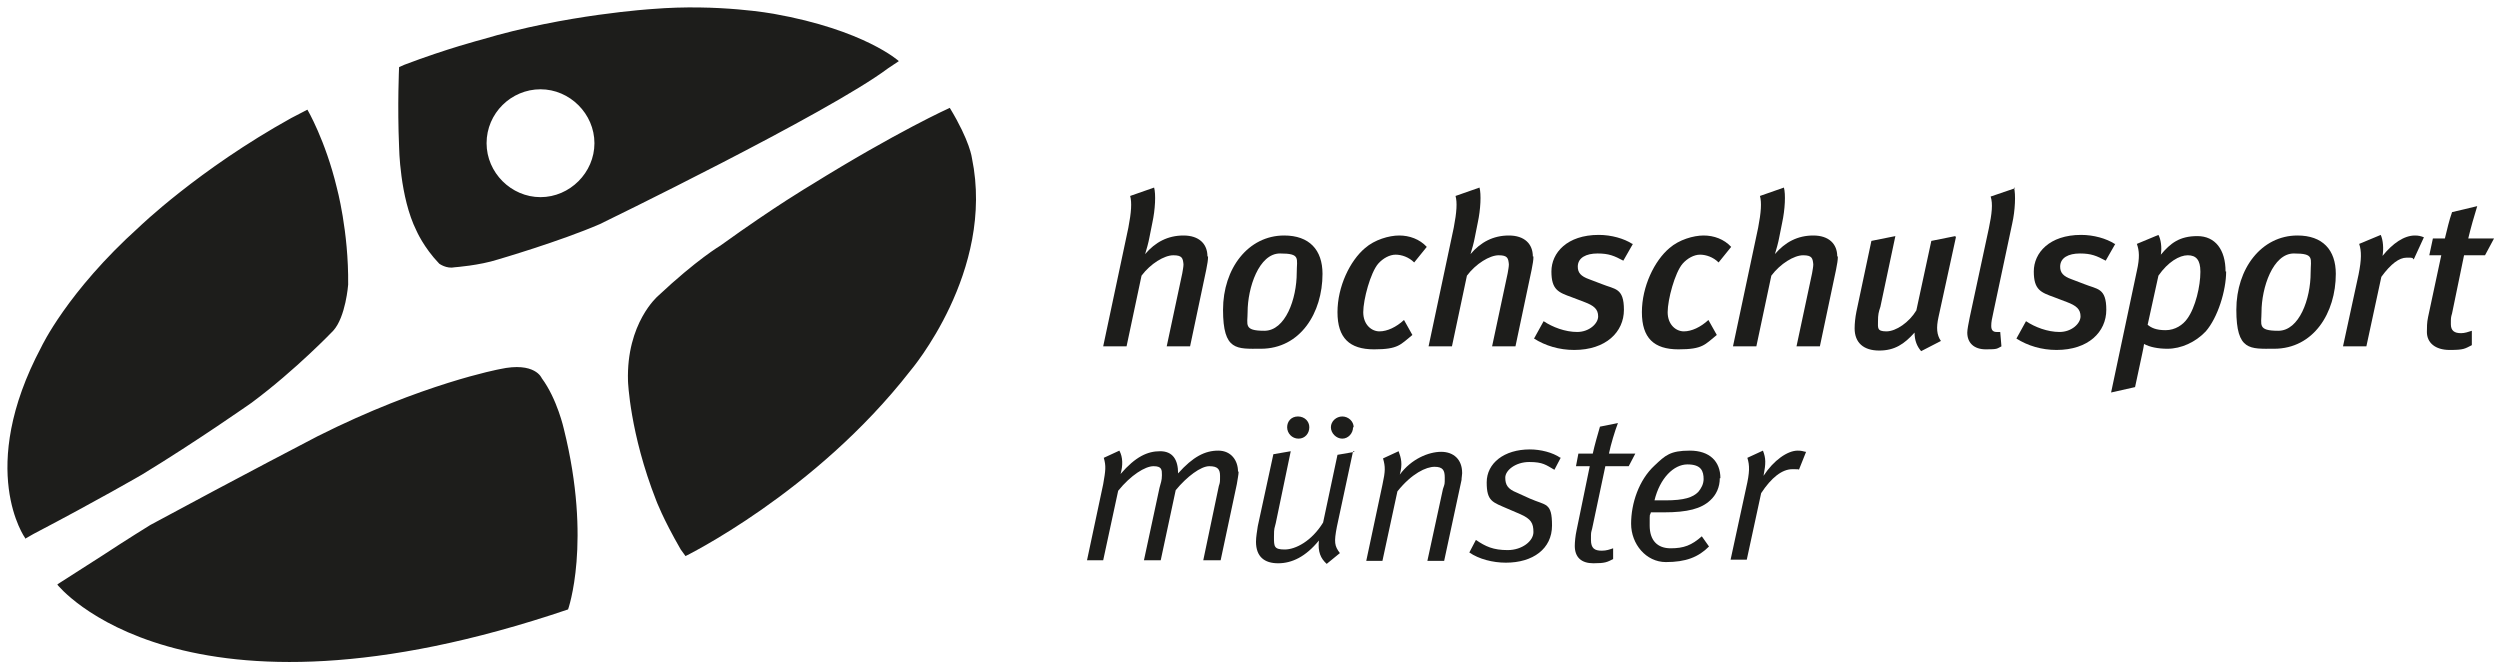 <?xml version="1.0" encoding="UTF-8"?>
<svg xmlns="http://www.w3.org/2000/svg" id="Vordergrund" version="1.1" viewBox="0 0 417.2 111.9">
  <!-- Generator: Adobe Illustrator 29.2.1, SVG Export Plug-In . SVG Version: 2.1.0 Build 116)  -->
  <defs>
    <style>
      .st0 {
        fill: none;
      }

      .st1 {
        fill: #1d1d1b;
        fill-rule: evenodd;
      }
    </style>
  </defs>
  <path class="st1" d="M114.2,92.9s21.8-10.6,37.7-31c0,0,14.2-16.6,10.3-35.5,0,0-.3-2.8-3.7-8.4,0,0-8.7,3.9-23.2,12.9,0,0-5.8,3.4-15.1,10.1,0,0-3.9,2.3-10.4,8.4,0,0-5.3,4.5-5,14.2,0,0,.3,8.7,4.7,19.9,0,0,1.1,3,4.1,8.2l.8,1.1h0ZM150,10.2s-5.7-5.2-20.9-7.9c0,0-9.2-1.7-20.2-.8,0,0-14.5.9-28.5,5.1,0,0-5.8,1.5-12.9,4.2l-.9.4s-.3,6.4,0,13.3c0,0,.1,8.4,2.9,14,0,0,1.2,2.8,3.8,5.5,0,0,1.2.9,2.6.6,0,0,4.1-.3,7.2-1.3,0,0,10.3-3,17-5.9,0,0,38.1-18.5,48.1-26l1.8-1.2h0ZM81.2,23.9c0-5,4.1-9,9-9s9,4.1,9,9-4.1,9-9,9-9-4.1-9-9ZM4.2,89.8s-8.2-11.4,2.7-31.9c0,0,4.3-9.2,16.3-20,0,0,9.9-9.6,25.4-18.2l2.7-1.4s3,5.1,4.9,13c0,0,2,7.3,1.9,16.2,0,0-.4,5.4-2.5,7.7,0,0-6.2,6.5-13.6,12,0,0-9.1,6.4-18.3,12,0,0-7.4,4.3-18.1,9.9l-1.4.8h0ZM9.6,97.6s20.6,26,85.2,4.1c0,0,4-11.2-.7-30.1,0,0-1.1-5-3.7-8.5,0,0-1.1-2.8-7-1.5,0,0-12.9,2.4-30.4,11.2,0,0-12.9,6.7-27.9,14.8,0,0-3.9,2.4-8,5.1l-7.5,4.8h0Z"></path>
  <g>
    <g>
      <path class="st1" d="M206.6,78.7c0-1.8-1.1-3.5-3.3-3.5s-4.2,1-6.7,3.8c0-2.3-.9-3.7-3-3.7s-4.1.9-6.6,3.8c.4-1.4.4-2.8-.2-3.9l-2.6,1.2c.4,1.4.3,2.1-.1,4.4l-2.7,12.7h2.7l2.5-11.6c2.1-2.6,4.5-4.1,5.9-4.1s1.4.6,1.4,1.5-.2,1.3-.4,2.1l-2.6,12.1h2.8l2.5-11.7c1.9-2.3,4.2-4,5.6-4s1.8.5,1.8,1.6,0,1.1-.2,1.7l-2.6,12.4h2.9l2.7-12.7c.1-.7.3-1.6.3-2.1h0Z"></path>
      <path class="st1" d="M225.9,71.3c0-1-.9-1.8-1.9-1.8s-1.9.8-1.9,1.8.9,1.9,1.9,1.9,1.8-.9,1.8-1.9h0ZM218.5,71.3c0-1-.8-1.8-1.9-1.8s-1.8.8-1.8,1.8.8,1.9,1.9,1.9,1.8-.9,1.8-1.9ZM226.1,75.4l-2.9.5-2.4,11.3c-1.9,3.1-4.6,4.5-6.4,4.5s-1.8-.5-1.8-2.1.1-1.4.3-2.3l2.5-12-2.9.5-2.6,12c-.1.7-.3,1.8-.3,2.6,0,2.5,1.4,3.6,3.7,3.6s4.6-1.1,6.8-3.8c-.2,1.9.3,3,1.3,3.9l2.2-1.8c-.9-1.2-1-1.8-.5-4.4l2.7-12.6h0Z"></path>
      <path class="st1" d="M244,78.9c0-2.2-1.4-3.5-3.5-3.5s-5,1.2-6.9,3.8c.5-1.8.2-2.8-.2-3.9l-2.6,1.2c.4,1.4.4,2.1-.1,4.4l-2.7,12.7h2.7l2.5-11.6c2.4-3,4.8-4.1,6.2-4.1s1.7.6,1.7,1.8,0,1-.3,1.9l-2.6,12h2.8l2.9-13.5c0-.4.1-.8.1-1.1h0Z"></path>
      <path class="st1" d="M260.4,76.4c-1.3-.9-3.3-1.4-5.1-1.4-4.3,0-7.2,2.3-7.2,5.5s1,3.3,3.5,4.4l2.1.9c1.8.8,2.2,1.5,2.2,3s-1.9,3-4.3,3-3.7-.6-5.3-1.7l-1.1,2.1c1.6,1.1,3.9,1.7,6.1,1.7,4.5,0,7.7-2.3,7.7-6.2s-1-3.3-3.7-4.5l-2.2-1c-1.5-.6-1.9-1.3-1.9-2.5s1.7-2.6,4-2.6,2.8.5,4.2,1.3l1.1-2.1h0Z"></path>
      <path class="st1" d="M272.9,75.7h-4.4c.3-1.5,1-3.8,1.5-5.1l-3,.6c-.4,1.4-.9,3.1-1.2,4.5h-2.4l-.4,2.1h2.3l-2.2,10.7c-.2.9-.3,2-.3,2.6,0,1.9,1.1,2.9,3.1,2.9s2.3-.2,3.3-.7v-1.8c-.6.2-1.1.4-1.9.4-1.2,0-1.8-.4-1.8-1.8s0-1.1.2-1.9l2.2-10.4h3.9l1.1-2.1h0Z"></path>
      <path class="st1" d="M287.1,79.8c0-2.8-1.8-4.6-5.1-4.6s-4.1.8-5.9,2.5c-2.6,2.4-3.9,6.3-3.9,9.7s2.5,6.4,5.8,6.4,5.4-.8,7.2-2.6l-1.2-1.7c-1.7,1.5-3,2-5.2,2s-3.5-1.3-3.5-3.8,0-1.4.2-2.2c.8,0,1.5,0,2.2,0,3.9,0,6.2-.6,7.7-2,1-.9,1.6-2.2,1.6-3.7h0ZM284.3,79.9c0,.9-.4,1.6-.9,2.2-.9.9-2.3,1.4-5.5,1.4s-1.3,0-1.8,0c.9-3.7,3.2-6,5.5-6s2.7,1.1,2.7,2.5h0Z"></path>
      <path class="st1" d="M301.3,75.4c-.4-.1-.7-.2-1.3-.2-1.7,0-4,1.6-5.7,4.2.4-2.1.4-2.9-.1-4.2l-2.6,1.2c.4,1.3.4,2.4-.2,5l-2.6,12h2.7l2.4-11.1c1.7-2.6,3.5-4,5.2-4s.8,0,1.1.1l1.2-3h0Z"></path>
    </g>
    <g>
      <path class="st1" d="M201.5,42.8c0-2.1-1.4-3.5-4-3.5s-4.7,1.1-6.4,3.1c.2-.6.6-2.1.7-2.7l.5-2.5c.5-2.3.6-4.8.3-5.9l-4,1.4c.3,1.1.2,2.7-.3,5.3l-4.2,19.8h3.9l2.5-11.8c1.5-2,3.8-3.4,5.3-3.4s1.6.5,1.7,1.5c0,.4-.1.9-.2,1.5l-2.6,12.2h3.9l2.7-12.8c.2-1,.3-1.6.3-2.2h0Z"></path>
      <path class="st1" d="M220.7,45.7c0-4-2.2-6.4-6.4-6.4-6,0-10.2,5.5-10.2,12.4s2.3,6.5,6.3,6.5c6.6,0,10.3-6,10.3-12.5h0ZM216.4,45.5c0,4.4-1.9,9.7-5.4,9.7s-2.8-1-2.8-3.1c0-4.1,1.9-9.8,5.4-9.8s2.8.8,2.8,3.2h0Z"></path>
      <path class="st1" d="M238.1,41.2c-1.2-1.3-2.9-1.9-4.6-1.9s-4.1.7-5.7,2.1c-2.5,2.1-4.6,6.4-4.6,10.7s2,6.2,6.1,6.2,4.4-.8,6.4-2.4l-1.4-2.5c-1.3,1.2-2.8,1.9-4.1,1.9s-2.7-1.1-2.7-3.2,1.2-6.6,2.5-8.1c.8-.9,1.9-1.5,2.9-1.5s2.2.4,3.1,1.3l2.1-2.6h0Z"></path>
      <path class="st1" d="M255.8,42.8c0-2.1-1.4-3.5-4-3.5s-4.7,1.1-6.4,3.1c.2-.6.6-2.1.7-2.7l.5-2.5c.5-2.3.6-4.8.3-5.9l-4,1.4c.3,1.1.2,2.7-.3,5.3l-4.2,19.8h3.9l2.5-11.8c1.5-2,3.8-3.4,5.3-3.4s1.6.5,1.7,1.5c0,.4-.1.9-.2,1.5l-2.6,12.2h3.9l2.7-12.8c.2-1,.3-1.6.3-2.2h0Z"></path>
      <path class="st1" d="M272.4,40.7c-1.4-.9-3.5-1.5-5.6-1.5-5.3,0-7.9,3-7.9,6.1s1.2,3.5,3.4,4.3l2.1.8c1.6.6,2.3,1.2,2.3,2.4s-1.5,2.6-3.5,2.6-4.1-.8-5.6-1.8l-1.6,2.9c1.9,1.2,4.2,1.9,6.7,1.9,5.3,0,8.3-3,8.3-6.7s-1.5-3.4-3.7-4.3l-2.1-.8c-1.4-.5-1.9-1.1-1.9-2.1,0-1.5,1.4-2.2,3.3-2.2s2.8.4,4.3,1.2l1.6-2.8h0Z"></path>
      <path class="st1" d="M288.9,41.2c-1.2-1.3-2.9-1.9-4.6-1.9s-4.1.7-5.7,2.1c-2.5,2.1-4.6,6.4-4.6,10.7s2,6.2,6.1,6.2,4.4-.8,6.4-2.4l-1.4-2.5c-1.3,1.2-2.8,1.9-4.1,1.9s-2.7-1.1-2.7-3.2,1.2-6.6,2.5-8.1c.8-.9,1.9-1.5,2.9-1.5s2.2.4,3.1,1.3l2.1-2.6h0Z"></path>
      <path class="st1" d="M306.6,42.8c0-2.1-1.4-3.5-4-3.5s-4.7,1.1-6.4,3.1c.2-.6.6-2.1.7-2.7l.5-2.5c.5-2.3.6-4.8.3-5.9l-4,1.4c.3,1.1.2,2.7-.3,5.3l-4.2,19.8h3.9l2.5-11.8c1.5-2,3.8-3.4,5.3-3.4s1.6.5,1.7,1.5c0,.4-.1.9-.2,1.5l-2.6,12.2h3.9l2.7-12.8c.2-1,.3-1.6.3-2.2h0Z"></path>
      <path class="st1" d="M326.3,39.4l-4,.8-2.5,11.6c-1.2,2-3.4,3.5-5,3.5s-1.4-.6-1.4-1.7.1-1.5.4-2.4l2.5-11.8-4,.8-2.5,11.8c-.2,1-.3,2-.3,2.8,0,2.4,1.5,3.7,4.1,3.7s4.2-1.1,5.9-3c0,1.3.4,2.3,1.1,3.1l3.3-1.7c-.7-1-.8-2.2-.4-4l2.9-13.3h0Z"></path>
      <path class="st1" d="M336.3,31.4l-4.1,1.4c.4,1.2.2,2.9-.3,5.3l-3.2,14.9c-.2,1-.4,2-.4,2.5,0,1.7,1.1,2.8,3.1,2.8s1.8-.1,2.6-.5l-.2-2.4c-.2,0-.4,0-.6,0-.6,0-.9-.3-.9-1s.1-1.1.4-2.5l3.1-14.6c.5-2.2.6-4.9.3-6h0Z"></path>
      <path class="st1" d="M352.9,40.7c-1.4-.9-3.5-1.5-5.6-1.5-5.3,0-7.9,3-7.9,6.1s1.2,3.5,3.4,4.3l2.1.8c1.6.6,2.3,1.2,2.3,2.4s-1.5,2.6-3.5,2.6-4.1-.8-5.6-1.8l-1.6,2.9c1.9,1.2,4.2,1.9,6.7,1.9,5.3,0,8.3-3,8.3-6.7s-1.5-3.4-3.7-4.3l-2.1-.8c-1.4-.5-1.9-1.1-1.9-2.1,0-1.5,1.4-2.2,3.3-2.2s2.8.4,4.3,1.2l1.6-2.8h0Z"></path>
      <path class="st1" d="M371.4,45.3c0-3.6-1.7-5.9-4.7-5.9s-4.5,1.2-6.1,3.1c.2-1.2,0-2.6-.4-3.3l-3.6,1.5c.4,1.1.5,2.3,0,4.5l-4.3,20.3,4-.9,1.2-5.6c.1-.5.3-1.4.3-1.6.9.5,2.3.8,3.9.8,2.3,0,4.7-1.1,6.4-2.9,2-2.3,3.4-6.8,3.4-10h0ZM367.2,45.4c0,2.3-.8,5.9-2.2,7.8-.7,1-2,1.9-3.6,1.9s-2.4-.4-3-.9l1.8-8.2c1.6-2.3,3.5-3.4,4.9-3.4s2.1.8,2.1,2.7h0Z"></path>
      <path class="st1" d="M389.8,45.7c0-4-2.2-6.4-6.4-6.4-6,0-10.2,5.5-10.2,12.4s2.3,6.5,6.3,6.5c6.6,0,10.3-6,10.3-12.5h0ZM385.6,45.5c0,4.4-1.9,9.7-5.4,9.7s-2.8-1-2.8-3.1c0-4.1,1.9-9.8,5.4-9.8s2.8.8,2.8,3.2h0Z"></path>
      <path class="st1" d="M404.5,39.6c-.5-.2-.9-.3-1.5-.3-1.8,0-3.7,1.3-5.4,3.4.2-1.2.1-2.6-.3-3.5l-3.6,1.5c.4,1.2.4,2.6-.1,5.1l-2.6,12h3.9l2.5-11.6c1.6-2.2,3-3.2,4.2-3.2s.9,0,1.2.3l1.7-3.7h0Z"></path>
      <path class="st1" d="M416.2,39.8h-4.3c.4-1.7,1-3.8,1.5-5.4l-4.2,1c-.5,1.4-.8,2.8-1.2,4.4h-2l-.6,2.8h2l-2.2,10.3c-.2.9-.2,1.8-.2,2.5,0,1.8,1.4,3,3.8,3s2.5-.2,3.7-.8v-2.4c-.6.2-1.2.4-1.8.4-1.1,0-1.7-.4-1.7-1.5s0-1.1.2-1.8l2-9.7h3.5l1.5-2.8h0Z"></path>
    </g>
  </g>
  <rect class="st0" x="-95.7" y="-215" width="595.9" height="595.9"></rect>
</svg>
